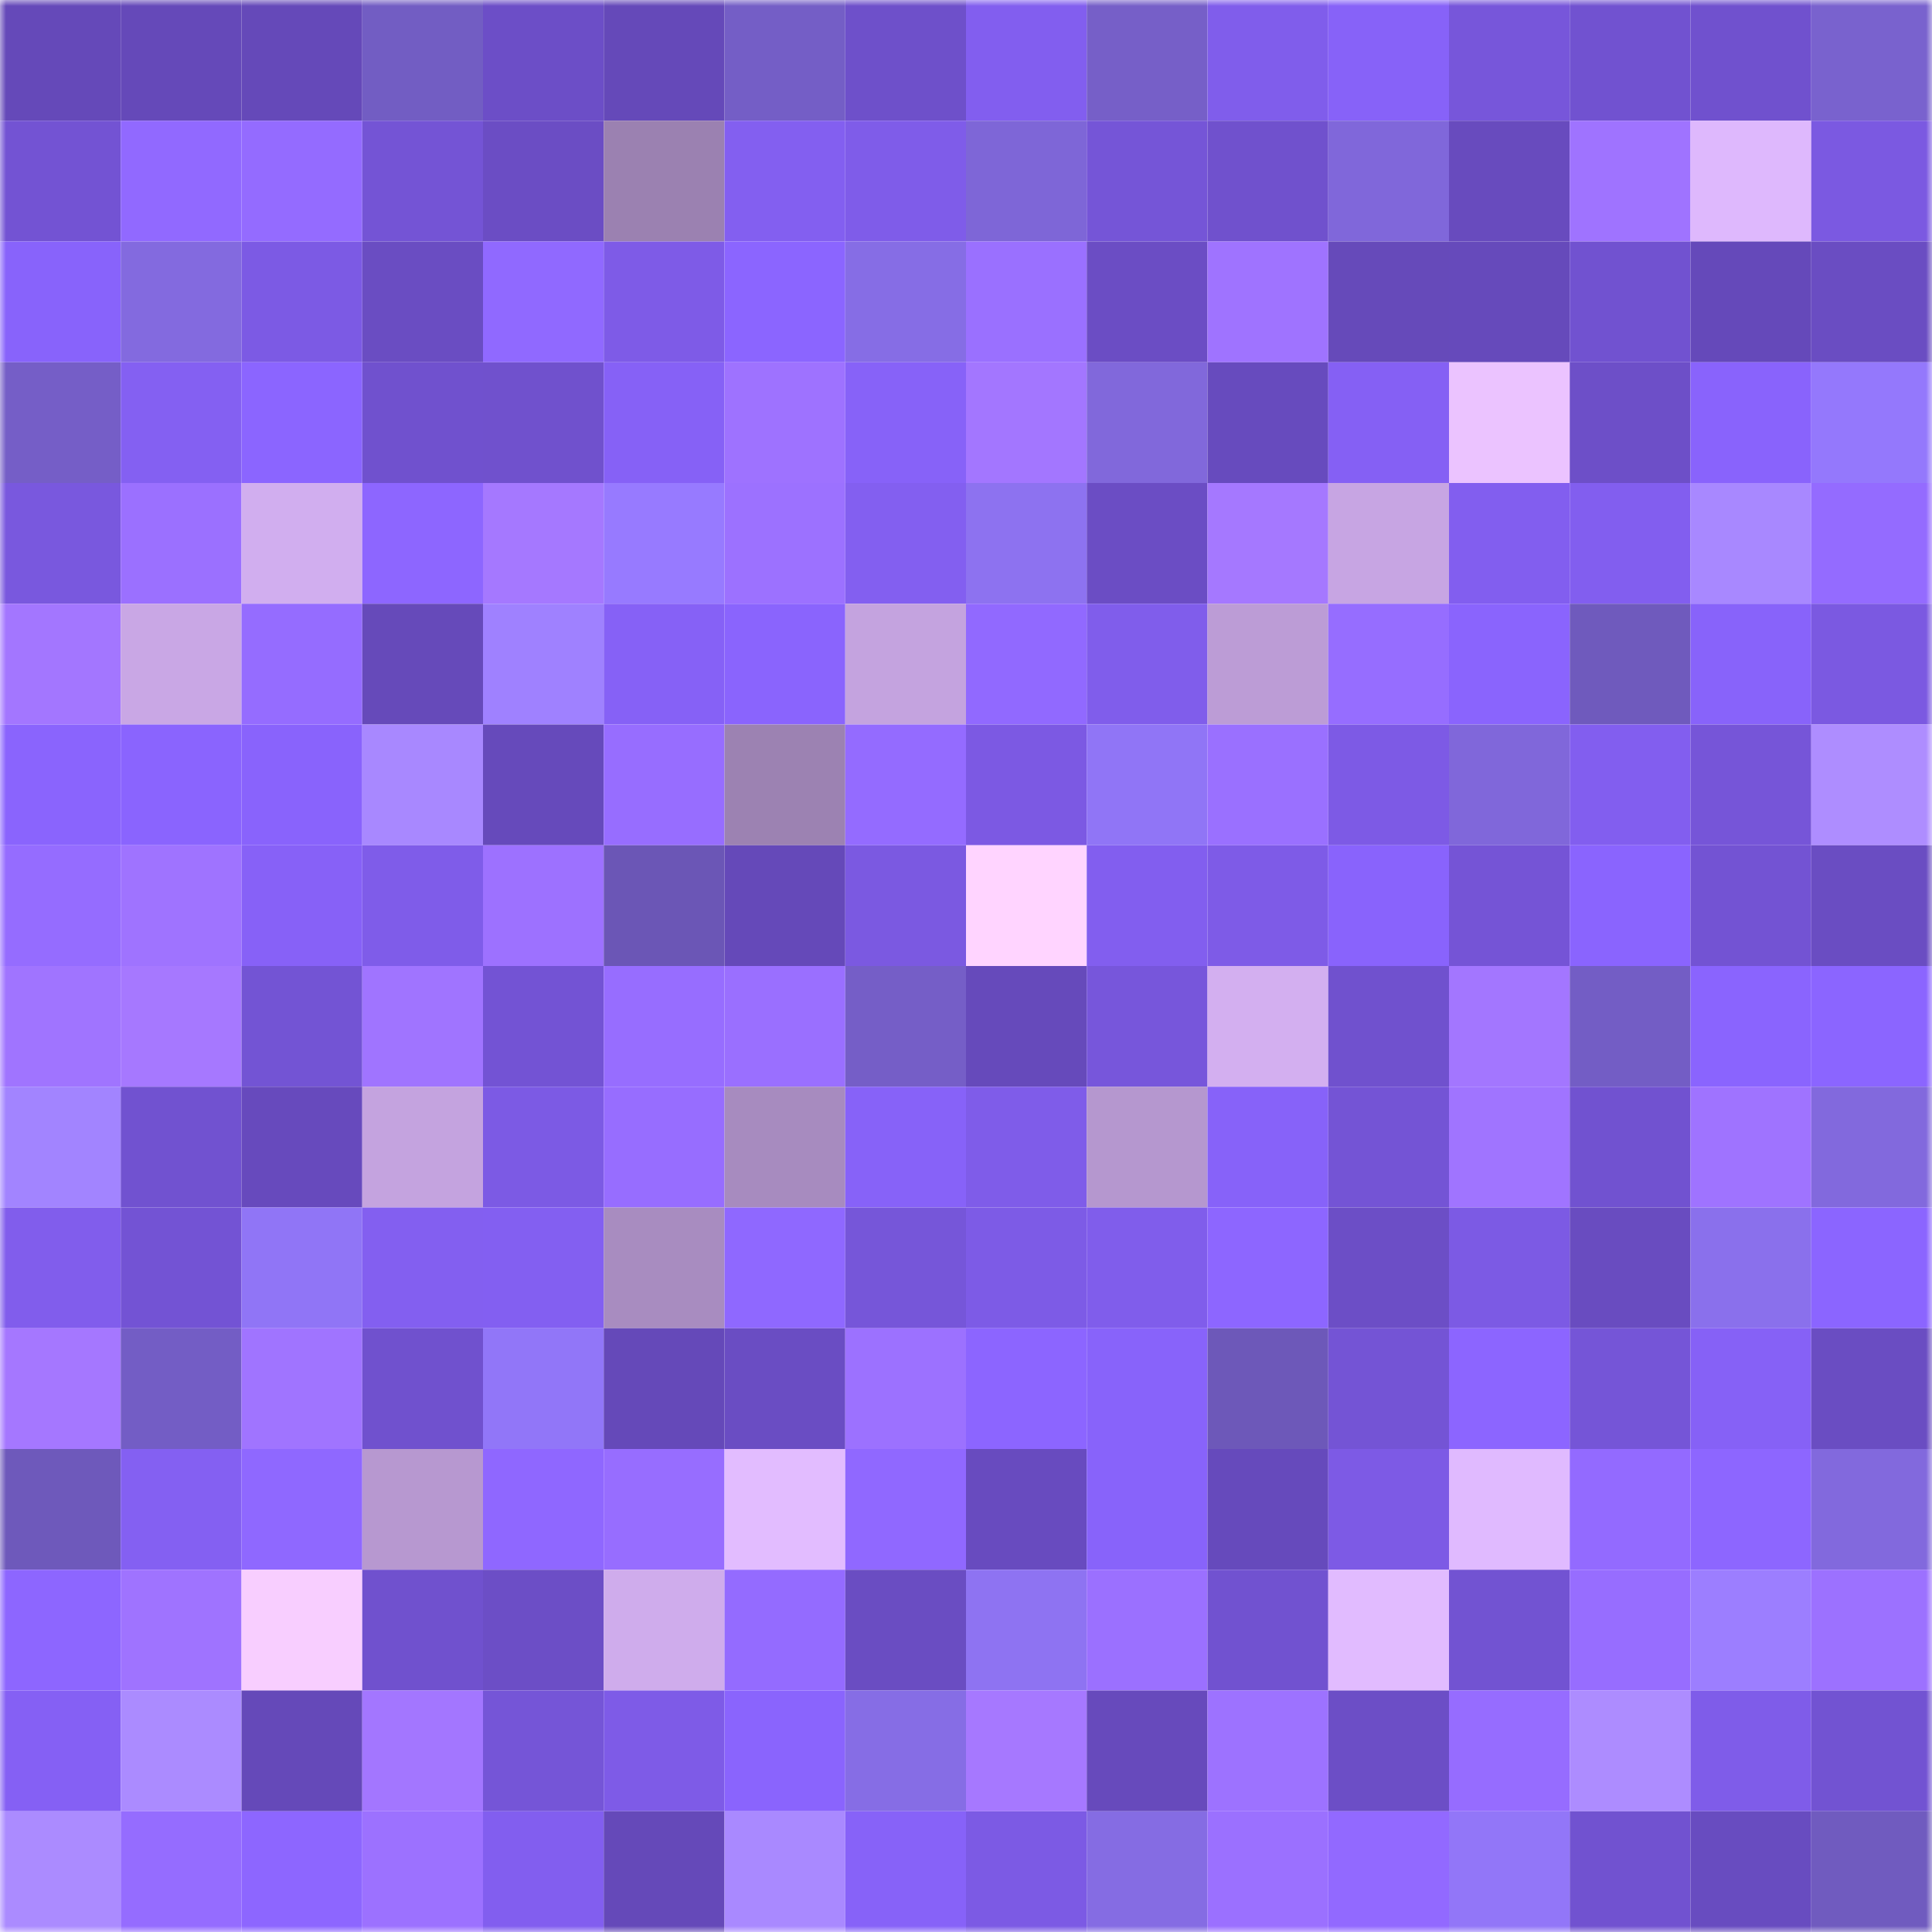 <svg viewBox="0 0 160 160" fill="none" role="img" xmlns="http://www.w3.org/2000/svg" width="240" height="240" name="linea%2Cveleta.linea.eth"><mask id="1221606402" mask-type="alpha" maskUnits="userSpaceOnUse" x="0" y="0" width="160" height="160"><rect width="160" height="160" fill="#FFFFFF"></rect></mask><g mask="url(#1221606402)"><rect x="0" y="0" width="10" height="10" fill="#6549b9"></rect><rect x="10" y="0" width="10" height="10" fill="#6549b9"></rect><rect x="20" y="0" width="10" height="10" fill="#6549b9"></rect><rect x="30" y="0" width="10" height="10" fill="#725dc3"></rect><rect x="40" y="0" width="10" height="10" fill="#6c4ec7"></rect><rect x="50" y="0" width="10" height="10" fill="#6549b9"></rect><rect x="60" y="0" width="10" height="10" fill="#745ec6"></rect><rect x="70" y="0" width="10" height="10" fill="#6e50ca"></rect><rect x="80" y="0" width="10" height="10" fill="#825eef"></rect><rect x="90" y="0" width="10" height="10" fill="#765fc8"></rect><rect x="100" y="0" width="10" height="10" fill="#805deb"></rect><rect x="110" y="0" width="10" height="10" fill="#8762f8"></rect><rect x="120" y="0" width="10" height="10" fill="#7756da"></rect><rect x="130" y="0" width="10" height="10" fill="#7152d0"></rect><rect x="140" y="0" width="10" height="10" fill="#7051ce"></rect><rect x="150" y="0" width="10" height="10" fill="#7962ce"></rect><rect x="0" y="10" width="10" height="10" fill="#7353d3"></rect><rect x="10" y="10" width="10" height="10" fill="#9169ff"></rect><rect x="20" y="10" width="10" height="10" fill="#946bff"></rect><rect x="30" y="10" width="10" height="10" fill="#7454d5"></rect><rect x="40" y="10" width="10" height="10" fill="#6b4dc4"></rect><rect x="50" y="10" width="10" height="10" fill="#9b81b1"></rect><rect x="60" y="10" width="10" height="10" fill="#835ff0"></rect><rect x="70" y="10" width="10" height="10" fill="#7f5ce9"></rect><rect x="80" y="10" width="10" height="10" fill="#7e66d7"></rect><rect x="90" y="10" width="10" height="10" fill="#7555d7"></rect><rect x="100" y="10" width="10" height="10" fill="#7051cd"></rect><rect x="110" y="10" width="10" height="10" fill="#8067da"></rect><rect x="120" y="10" width="10" height="10" fill="#684bbe"></rect><rect x="130" y="10" width="10" height="10" fill="#9f73ff"></rect><rect x="140" y="10" width="10" height="10" fill="#deb8fd"></rect><rect x="150" y="10" width="10" height="10" fill="#7b59e1"></rect><rect x="0" y="20" width="10" height="10" fill="#8863fb"></rect><rect x="10" y="20" width="10" height="10" fill="#836adf"></rect><rect x="20" y="20" width="10" height="10" fill="#7c5ae4"></rect><rect x="30" y="20" width="10" height="10" fill="#6a4dc2"></rect><rect x="40" y="20" width="10" height="10" fill="#9069ff"></rect><rect x="50" y="20" width="10" height="10" fill="#7e5be7"></rect><rect x="60" y="20" width="10" height="10" fill="#8b65ff"></rect><rect x="70" y="20" width="10" height="10" fill="#866de5"></rect><rect x="80" y="20" width="10" height="10" fill="#9a70ff"></rect><rect x="90" y="20" width="10" height="10" fill="#6b4dc4"></rect><rect x="100" y="20" width="10" height="10" fill="#9f73ff"></rect><rect x="110" y="20" width="10" height="10" fill="#664aba"></rect><rect x="120" y="20" width="10" height="10" fill="#664abb"></rect><rect x="130" y="20" width="10" height="10" fill="#7152d0"></rect><rect x="140" y="20" width="10" height="10" fill="#6549ba"></rect><rect x="150" y="20" width="10" height="10" fill="#6a4dc2"></rect><rect x="0" y="30" width="10" height="10" fill="#755ec7"></rect><rect x="10" y="30" width="10" height="10" fill="#8460f2"></rect><rect x="20" y="30" width="10" height="10" fill="#8b65ff"></rect><rect x="30" y="30" width="10" height="10" fill="#7051ce"></rect><rect x="40" y="30" width="10" height="10" fill="#7051cd"></rect><rect x="50" y="30" width="10" height="10" fill="#8661f6"></rect><rect x="60" y="30" width="10" height="10" fill="#9e72ff"></rect><rect x="70" y="30" width="10" height="10" fill="#8762f8"></rect><rect x="80" y="30" width="10" height="10" fill="#a376ff"></rect><rect x="90" y="30" width="10" height="10" fill="#8168db"></rect><rect x="100" y="30" width="10" height="10" fill="#674bbe"></rect><rect x="110" y="30" width="10" height="10" fill="#8560f4"></rect><rect x="120" y="30" width="10" height="10" fill="#ebc3ff"></rect><rect x="130" y="30" width="10" height="10" fill="#6d4fc8"></rect><rect x="140" y="30" width="10" height="10" fill="#8963fc"></rect><rect x="150" y="30" width="10" height="10" fill="#9478fc"></rect><rect x="0" y="40" width="10" height="10" fill="#7958de"></rect><rect x="10" y="40" width="10" height="10" fill="#9b70ff"></rect><rect x="20" y="40" width="10" height="10" fill="#d1aeef"></rect><rect x="30" y="40" width="10" height="10" fill="#8d66ff"></rect><rect x="40" y="40" width="10" height="10" fill="#a578ff"></rect><rect x="50" y="40" width="10" height="10" fill="#977aff"></rect><rect x="60" y="40" width="10" height="10" fill="#9c71ff"></rect><rect x="70" y="40" width="10" height="10" fill="#835ff0"></rect><rect x="80" y="40" width="10" height="10" fill="#8d72f0"></rect><rect x="90" y="40" width="10" height="10" fill="#6b4dc4"></rect><rect x="100" y="40" width="10" height="10" fill="#a578ff"></rect><rect x="110" y="40" width="10" height="10" fill="#c7a5e3"></rect><rect x="120" y="40" width="10" height="10" fill="#825eef"></rect><rect x="130" y="40" width="10" height="10" fill="#825eef"></rect><rect x="140" y="40" width="10" height="10" fill="#a888ff"></rect><rect x="150" y="40" width="10" height="10" fill="#946bff"></rect><rect x="0" y="50" width="10" height="10" fill="#a376ff"></rect><rect x="10" y="50" width="10" height="10" fill="#c9a7e5"></rect><rect x="20" y="50" width="10" height="10" fill="#956cff"></rect><rect x="30" y="50" width="10" height="10" fill="#664aba"></rect><rect x="40" y="50" width="10" height="10" fill="#9f81ff"></rect><rect x="50" y="50" width="10" height="10" fill="#8661f6"></rect><rect x="60" y="50" width="10" height="10" fill="#8a64fd"></rect><rect x="70" y="50" width="10" height="10" fill="#c4a3df"></rect><rect x="80" y="50" width="10" height="10" fill="#9169ff"></rect><rect x="90" y="50" width="10" height="10" fill="#805deb"></rect><rect x="100" y="50" width="10" height="10" fill="#bc9cd6"></rect><rect x="110" y="50" width="10" height="10" fill="#966dff"></rect><rect x="120" y="50" width="10" height="10" fill="#8a64fd"></rect><rect x="130" y="50" width="10" height="10" fill="#6f5abd"></rect><rect x="140" y="50" width="10" height="10" fill="#8863fa"></rect><rect x="150" y="50" width="10" height="10" fill="#7b59e1"></rect><rect x="0" y="60" width="10" height="10" fill="#8a64fd"></rect><rect x="10" y="60" width="10" height="10" fill="#8a64fe"></rect><rect x="20" y="60" width="10" height="10" fill="#8963fc"></rect><rect x="30" y="60" width="10" height="10" fill="#a888ff"></rect><rect x="40" y="60" width="10" height="10" fill="#664abb"></rect><rect x="50" y="60" width="10" height="10" fill="#976dff"></rect><rect x="60" y="60" width="10" height="10" fill="#9c82b2"></rect><rect x="70" y="60" width="10" height="10" fill="#946bff"></rect><rect x="80" y="60" width="10" height="10" fill="#7c59e3"></rect><rect x="90" y="60" width="10" height="10" fill="#9075f6"></rect><rect x="100" y="60" width="10" height="10" fill="#9a70ff"></rect><rect x="110" y="60" width="10" height="10" fill="#7d5ae5"></rect><rect x="120" y="60" width="10" height="10" fill="#8067da"></rect><rect x="130" y="60" width="10" height="10" fill="#825eef"></rect><rect x="140" y="60" width="10" height="10" fill="#7655d8"></rect><rect x="150" y="60" width="10" height="10" fill="#ae8dff"></rect><rect x="0" y="70" width="10" height="10" fill="#956cff"></rect><rect x="10" y="70" width="10" height="10" fill="#9f73ff"></rect><rect x="20" y="70" width="10" height="10" fill="#8761f7"></rect><rect x="30" y="70" width="10" height="10" fill="#7f5ce9"></rect><rect x="40" y="70" width="10" height="10" fill="#9d71ff"></rect><rect x="50" y="70" width="10" height="10" fill="#6b56b6"></rect><rect x="60" y="70" width="10" height="10" fill="#6549b9"></rect><rect x="70" y="70" width="10" height="10" fill="#7b59e1"></rect><rect x="80" y="70" width="10" height="10" fill="#ffd4ff"></rect><rect x="90" y="70" width="10" height="10" fill="#825eef"></rect><rect x="100" y="70" width="10" height="10" fill="#7e5be7"></rect><rect x="110" y="70" width="10" height="10" fill="#8963fc"></rect><rect x="120" y="70" width="10" height="10" fill="#7554d6"></rect><rect x="130" y="70" width="10" height="10" fill="#8a64fe"></rect><rect x="140" y="70" width="10" height="10" fill="#7353d3"></rect><rect x="150" y="70" width="10" height="10" fill="#6a4dc2"></rect><rect x="0" y="80" width="10" height="10" fill="#a074ff"></rect><rect x="10" y="80" width="10" height="10" fill="#a678ff"></rect><rect x="20" y="80" width="10" height="10" fill="#7354d4"></rect><rect x="30" y="80" width="10" height="10" fill="#a074ff"></rect><rect x="40" y="80" width="10" height="10" fill="#7353d4"></rect><rect x="50" y="80" width="10" height="10" fill="#976dff"></rect><rect x="60" y="80" width="10" height="10" fill="#9a6fff"></rect><rect x="70" y="80" width="10" height="10" fill="#755ec7"></rect><rect x="80" y="80" width="10" height="10" fill="#664abb"></rect><rect x="90" y="80" width="10" height="10" fill="#7756db"></rect><rect x="100" y="80" width="10" height="10" fill="#d3aff0"></rect><rect x="110" y="80" width="10" height="10" fill="#7051ce"></rect><rect x="120" y="80" width="10" height="10" fill="#a376ff"></rect><rect x="130" y="80" width="10" height="10" fill="#735dc5"></rect><rect x="140" y="80" width="10" height="10" fill="#8a64fe"></rect><rect x="150" y="80" width="10" height="10" fill="#8b65ff"></rect><rect x="0" y="90" width="10" height="10" fill="#a284ff"></rect><rect x="10" y="90" width="10" height="10" fill="#7152d0"></rect><rect x="20" y="90" width="10" height="10" fill="#674abd"></rect><rect x="30" y="90" width="10" height="10" fill="#c4a3df"></rect><rect x="40" y="90" width="10" height="10" fill="#7c5ae4"></rect><rect x="50" y="90" width="10" height="10" fill="#976dff"></rect><rect x="60" y="90" width="10" height="10" fill="#a78bbf"></rect><rect x="70" y="90" width="10" height="10" fill="#8762f8"></rect><rect x="80" y="90" width="10" height="10" fill="#7f5ce9"></rect><rect x="90" y="90" width="10" height="10" fill="#b597cf"></rect><rect x="100" y="90" width="10" height="10" fill="#8762f9"></rect><rect x="110" y="90" width="10" height="10" fill="#7454d5"></rect><rect x="120" y="90" width="10" height="10" fill="#a074ff"></rect><rect x="130" y="90" width="10" height="10" fill="#7152d0"></rect><rect x="140" y="90" width="10" height="10" fill="#9f73ff"></rect><rect x="150" y="90" width="10" height="10" fill="#8269dd"></rect><rect x="0" y="100" width="10" height="10" fill="#815dec"></rect><rect x="10" y="100" width="10" height="10" fill="#7353d4"></rect><rect x="20" y="100" width="10" height="10" fill="#9075f6"></rect><rect x="30" y="100" width="10" height="10" fill="#835ff0"></rect><rect x="40" y="100" width="10" height="10" fill="#835ff1"></rect><rect x="50" y="100" width="10" height="10" fill="#a88cc0"></rect><rect x="60" y="100" width="10" height="10" fill="#8f68ff"></rect><rect x="70" y="100" width="10" height="10" fill="#7656d9"></rect><rect x="80" y="100" width="10" height="10" fill="#7d5be6"></rect><rect x="90" y="100" width="10" height="10" fill="#805deb"></rect><rect x="100" y="100" width="10" height="10" fill="#8d66ff"></rect><rect x="110" y="100" width="10" height="10" fill="#6c4ec6"></rect><rect x="120" y="100" width="10" height="10" fill="#7c5ae4"></rect><rect x="130" y="100" width="10" height="10" fill="#694cc0"></rect><rect x="140" y="100" width="10" height="10" fill="#8a70ec"></rect><rect x="150" y="100" width="10" height="10" fill="#8b65ff"></rect><rect x="0" y="110" width="10" height="10" fill="#a577ff"></rect><rect x="10" y="110" width="10" height="10" fill="#735dc5"></rect><rect x="20" y="110" width="10" height="10" fill="#a074ff"></rect><rect x="30" y="110" width="10" height="10" fill="#7051ce"></rect><rect x="40" y="110" width="10" height="10" fill="#9176f8"></rect><rect x="50" y="110" width="10" height="10" fill="#6549b9"></rect><rect x="60" y="110" width="10" height="10" fill="#6a4dc3"></rect><rect x="70" y="110" width="10" height="10" fill="#9c71ff"></rect><rect x="80" y="110" width="10" height="10" fill="#8c65ff"></rect><rect x="90" y="110" width="10" height="10" fill="#8863fa"></rect><rect x="100" y="110" width="10" height="10" fill="#6d58b9"></rect><rect x="110" y="110" width="10" height="10" fill="#7454d5"></rect><rect x="120" y="110" width="10" height="10" fill="#8c65ff"></rect><rect x="130" y="110" width="10" height="10" fill="#7555d7"></rect><rect x="140" y="110" width="10" height="10" fill="#8661f6"></rect><rect x="150" y="110" width="10" height="10" fill="#6a4dc2"></rect><rect x="0" y="120" width="10" height="10" fill="#6e59bb"></rect><rect x="10" y="120" width="10" height="10" fill="#8460f2"></rect><rect x="20" y="120" width="10" height="10" fill="#8f68ff"></rect><rect x="30" y="120" width="10" height="10" fill="#b798d0"></rect><rect x="40" y="120" width="10" height="10" fill="#8f67ff"></rect><rect x="50" y="120" width="10" height="10" fill="#976dff"></rect><rect x="60" y="120" width="10" height="10" fill="#e2bcff"></rect><rect x="70" y="120" width="10" height="10" fill="#9068ff"></rect><rect x="80" y="120" width="10" height="10" fill="#684bbf"></rect><rect x="90" y="120" width="10" height="10" fill="#8863fa"></rect><rect x="100" y="120" width="10" height="10" fill="#664abc"></rect><rect x="110" y="120" width="10" height="10" fill="#7d5ae5"></rect><rect x="120" y="120" width="10" height="10" fill="#e0baff"></rect><rect x="130" y="120" width="10" height="10" fill="#936aff"></rect><rect x="140" y="120" width="10" height="10" fill="#8d66ff"></rect><rect x="150" y="120" width="10" height="10" fill="#8269dd"></rect><rect x="0" y="130" width="10" height="10" fill="#8d66ff"></rect><rect x="10" y="130" width="10" height="10" fill="#9f73ff"></rect><rect x="20" y="130" width="10" height="10" fill="#f8ceff"></rect><rect x="30" y="130" width="10" height="10" fill="#7051ce"></rect><rect x="40" y="130" width="10" height="10" fill="#6c4ec6"></rect><rect x="50" y="130" width="10" height="10" fill="#cfacec"></rect><rect x="60" y="130" width="10" height="10" fill="#946bff"></rect><rect x="70" y="130" width="10" height="10" fill="#6a4dc2"></rect><rect x="80" y="130" width="10" height="10" fill="#8e73f2"></rect><rect x="90" y="130" width="10" height="10" fill="#9b70ff"></rect><rect x="100" y="130" width="10" height="10" fill="#7152d0"></rect><rect x="110" y="130" width="10" height="10" fill="#e1bbff"></rect><rect x="120" y="130" width="10" height="10" fill="#7253d2"></rect><rect x="130" y="130" width="10" height="10" fill="#976dff"></rect><rect x="140" y="130" width="10" height="10" fill="#9c7eff"></rect><rect x="150" y="130" width="10" height="10" fill="#9c71ff"></rect><rect x="0" y="140" width="10" height="10" fill="#8560f4"></rect><rect x="10" y="140" width="10" height="10" fill="#ab8bff"></rect><rect x="20" y="140" width="10" height="10" fill="#6549b9"></rect><rect x="30" y="140" width="10" height="10" fill="#a376ff"></rect><rect x="40" y="140" width="10" height="10" fill="#7555d7"></rect><rect x="50" y="140" width="10" height="10" fill="#7e5be7"></rect><rect x="60" y="140" width="10" height="10" fill="#8a64fd"></rect><rect x="70" y="140" width="10" height="10" fill="#866de5"></rect><rect x="80" y="140" width="10" height="10" fill="#a678ff"></rect><rect x="90" y="140" width="10" height="10" fill="#674abc"></rect><rect x="100" y="140" width="10" height="10" fill="#9d72ff"></rect><rect x="110" y="140" width="10" height="10" fill="#6c4ec6"></rect><rect x="120" y="140" width="10" height="10" fill="#966cff"></rect><rect x="130" y="140" width="10" height="10" fill="#ad8cff"></rect><rect x="140" y="140" width="10" height="10" fill="#7f5ce9"></rect><rect x="150" y="140" width="10" height="10" fill="#7253d2"></rect><rect x="0" y="150" width="10" height="10" fill="#ab8bff"></rect><rect x="10" y="150" width="10" height="10" fill="#956cff"></rect><rect x="20" y="150" width="10" height="10" fill="#8d66ff"></rect><rect x="30" y="150" width="10" height="10" fill="#9c71ff"></rect><rect x="40" y="150" width="10" height="10" fill="#825eef"></rect><rect x="50" y="150" width="10" height="10" fill="#6549b9"></rect><rect x="60" y="150" width="10" height="10" fill="#a989ff"></rect><rect x="70" y="150" width="10" height="10" fill="#8762f8"></rect><rect x="80" y="150" width="10" height="10" fill="#7c5ae4"></rect><rect x="90" y="150" width="10" height="10" fill="#856ce3"></rect><rect x="100" y="150" width="10" height="10" fill="#9b70ff"></rect><rect x="110" y="150" width="10" height="10" fill="#9269ff"></rect><rect x="120" y="150" width="10" height="10" fill="#9276f8"></rect><rect x="130" y="150" width="10" height="10" fill="#7152d0"></rect><rect x="140" y="150" width="10" height="10" fill="#684cc0"></rect><rect x="150" y="150" width="10" height="10" fill="#705bbf"></rect></g></svg>